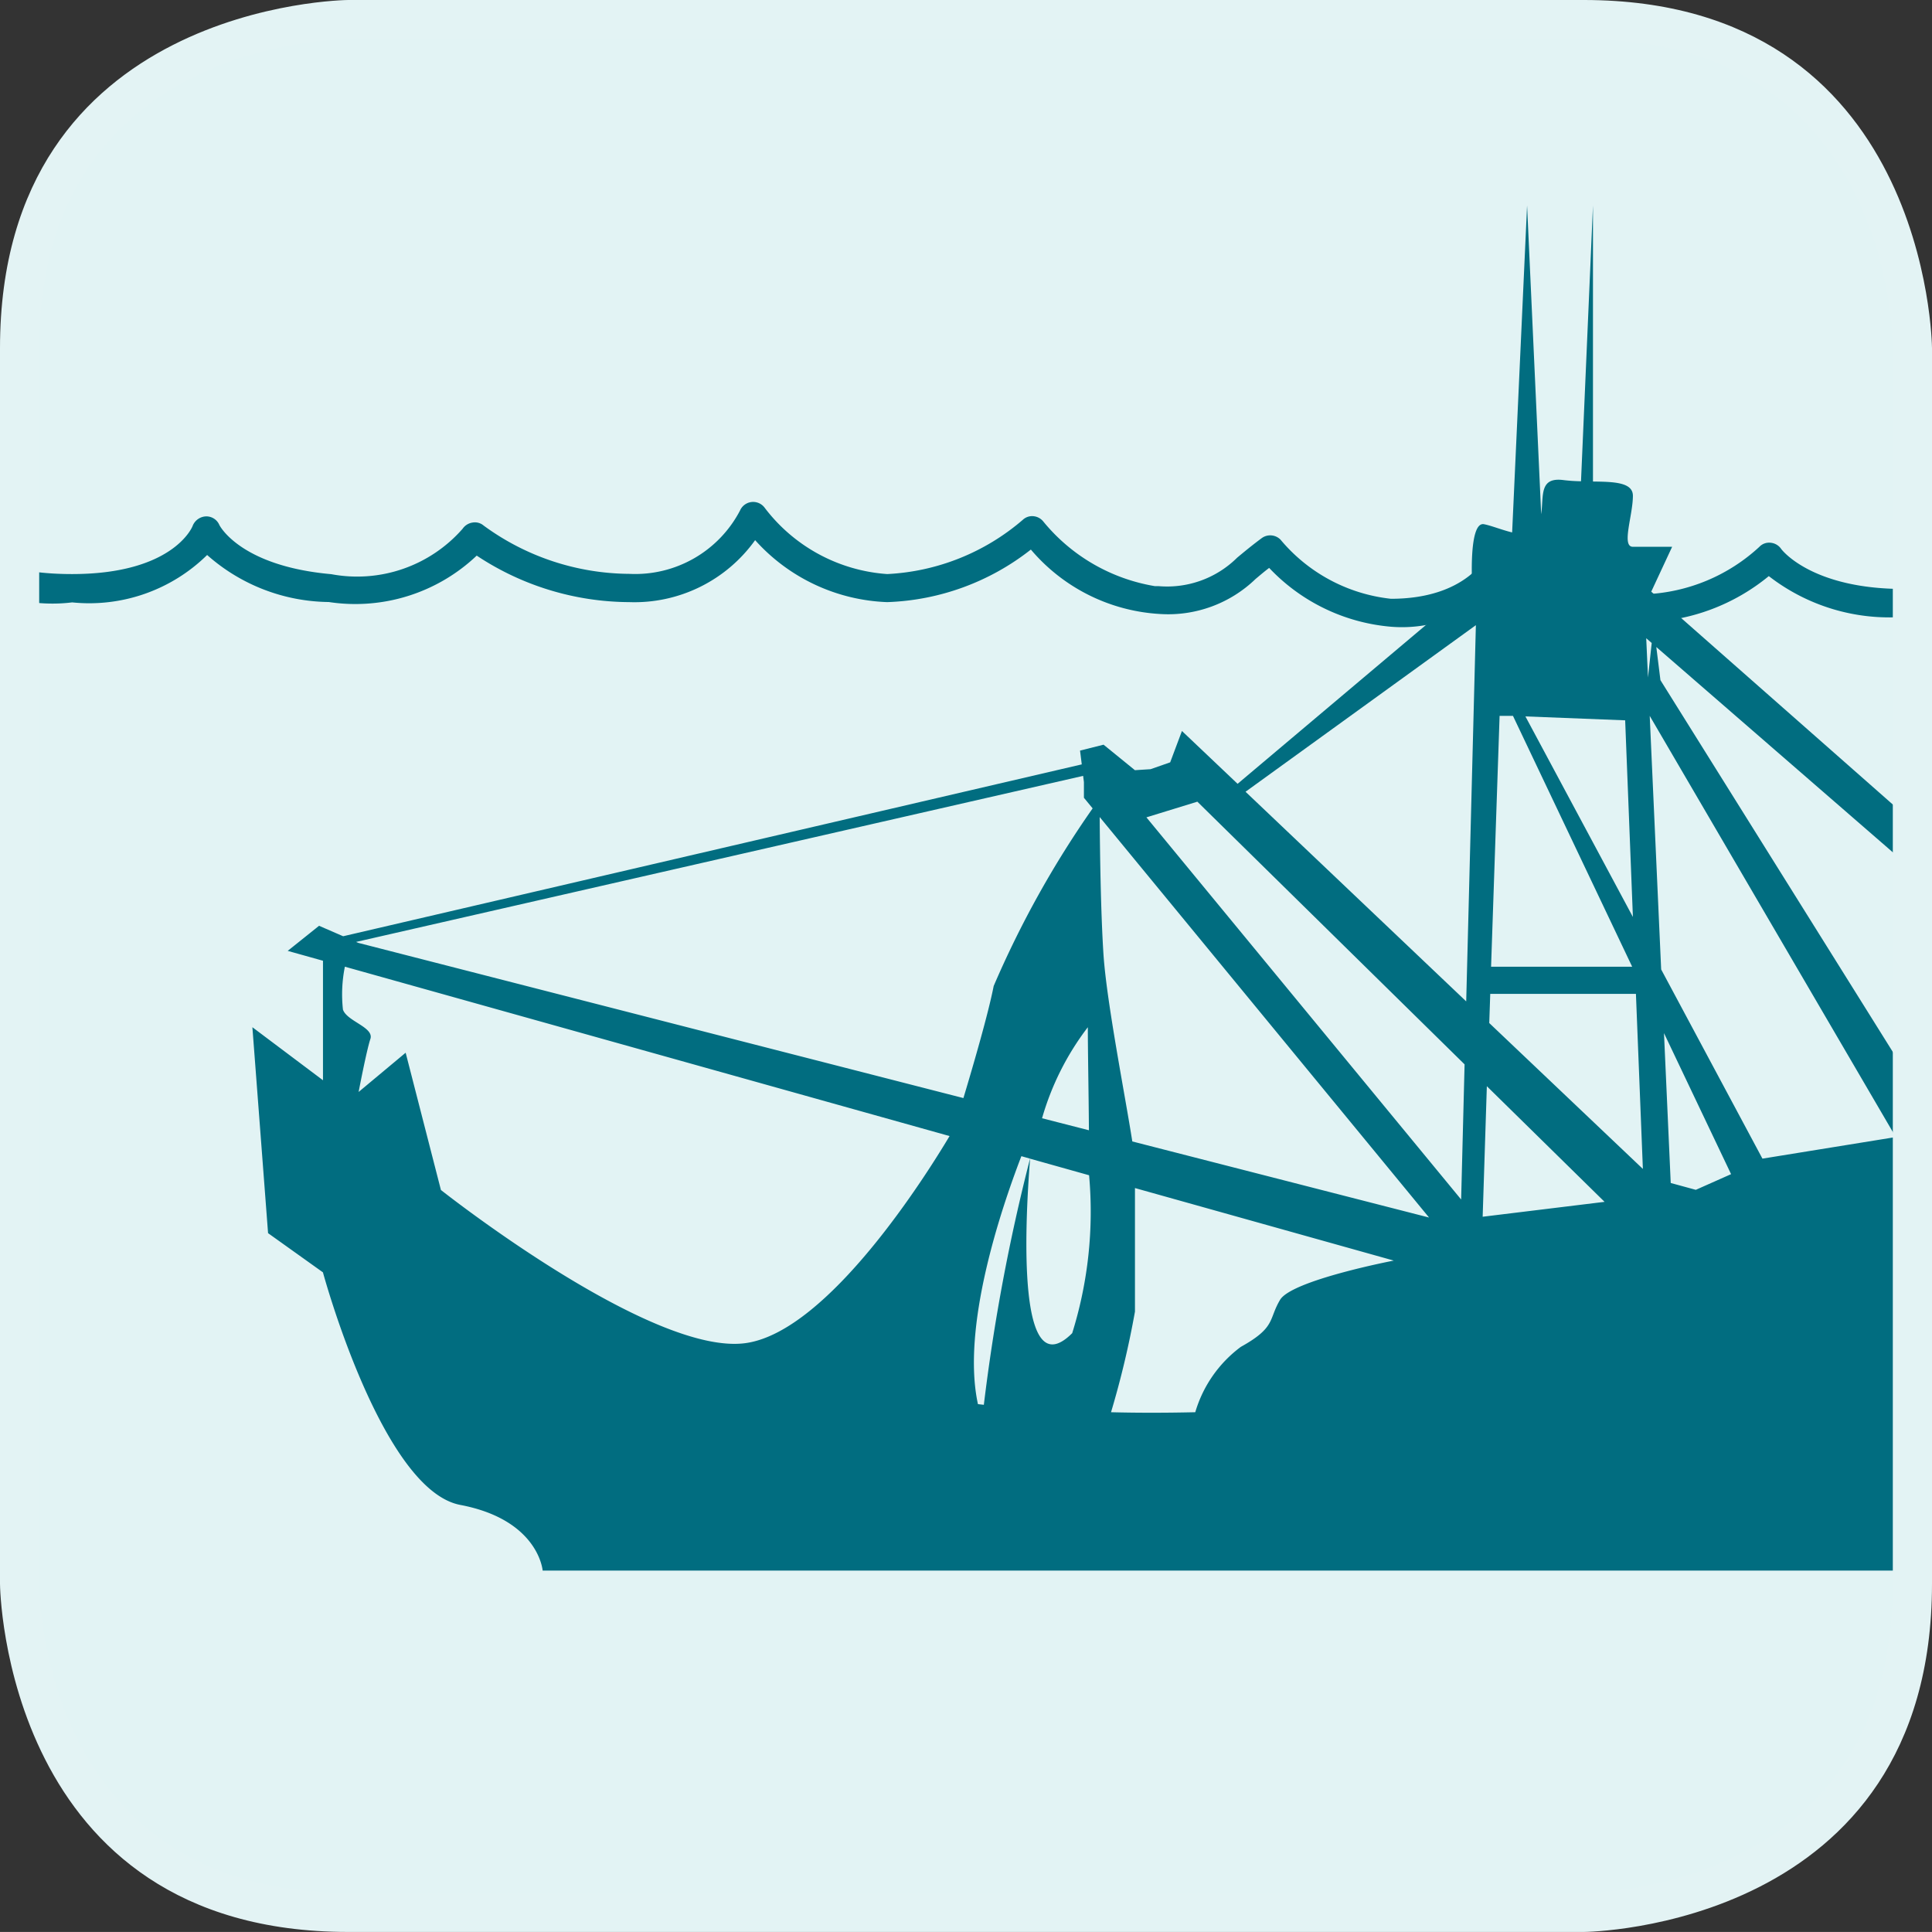 <svg id="Layer_1" data-name="Layer 1" xmlns="http://www.w3.org/2000/svg" xmlns:xlink="http://www.w3.org/1999/xlink" viewBox="0 0 36.973 36.972"><rect x="0" y="0" width="36.973" height="36.972" fill="#333333" stroke="none"/><defs><style>.cls-1{fill:none;}.cls-2{fill:#e2f3f4;}.cls-3{clip-path:url(#clip-path);}.cls-4{fill:#016d80;}.cls-5{fill:#e3f3f4;}.cls-6{clip-path:url(#clip-path-2);}</style><clipPath id="clip-path"><path class="cls-1" d="M6.664.374S.376.374.376,6.662V30.308s0,6.288,6.288,6.288H30.31s6.288,0,6.288-6.288V6.662S36.6.374,30.31.374Z"/></clipPath><clipPath id="clip-path-2"><path class="cls-1" d="M-63.469.375s-6.289,0-6.289,6.289V30.309s0,6.288,6.289,6.288h23.645s6.289,0,6.289-6.288V6.664s0-6.289-6.289-6.289Z"/></clipPath></defs><title>wildcatchmethods</title><path class="cls-2" d="M6.664.375S.375.375.375,6.664V30.309s0,6.288,6.289,6.288H30.309s6.289,0,6.289-6.288V6.664S36.6.375,30.309.375Z"/><g class="cls-3"><path class="cls-4" d="M51.283,19.9l-9.846,3.979a.626.626,0,0,0-.278-.059c-.826,0-1.051-.225-1.051-.225l.15-1.276ZM41.96,21.29l-1.477.282-3.453-.15-5.254-8.406-.079-.634ZM31.609,12.305l-.071.66-.034-.751ZM31.44,22.37,28.5,19.578l.019-.558h2.788Zm-.191-4.822L29.192,13.71l1.909.075ZM28.954,13.7,31.235,18.5h-2.7l.163-4.8Zm-.5,7.087L30.707,23l-2.333.285Zm-.21-8.823-.185,7.2-4.223-4.012Zm-.216,8.405-.066,2.586-6.023-7.313.975-.3ZM27.348,23.3l-5.679-1.456c-.133-.858-.49-2.659-.551-3.572-.054-.82-.069-2.034-.073-2.636ZM20.91,15.47a18.924,18.924,0,0,0-1.894,3.4c-.1.517-.39,1.516-.579,2.144l-11.58-2.97-.043-.018,13.914-3.178.015.119v.3ZM6.6,18.5l11.572,3.241c-.445.746-2.305,3.713-3.879,3.959-1.8.282-5.855-2.927-5.855-2.927l-.675-2.627-.9.751s.15-.789.225-1.014-.45-.337-.525-.563A2.669,2.669,0,0,1,6.6,18.5m12.228,8.384-.113-.013c-.32-1.467.434-3.713.831-4.745l.166.047a36.556,36.556,0,0,0-.884,4.711M19.942,21.4a5.238,5.238,0,0,1,.876-1.742c0,.469.015,1.191.021,1.972Zm.9,1.091a7.8,7.8,0,0,1-.323,3.022c-1.049,1.048-.911-2-.806-3.339Zm.419,4.538a17.348,17.348,0,0,0,.459-1.929V22.736l4.953,1.388s-1.951.375-2.176.751-.075.525-.751.9a2.4,2.4,0,0,0-.872,1.251c-.575.013-1.114.013-1.613,0m11.867-4.556-.675.3-.48-.131-.129-2.868Zm-1.338-3.918L31.571,13.7,36.28,21.76l-2.552.413Zm20.1,1.591a21.816,21.816,0,0,1-9.407,9.314c.328-.979,1.02-3.07,1.775-5.509l7.3-4.108.328-.072V19.4l-9.139,1.744L31.6,11.323l.4-.859h-.751c-.225,0,0-.6,0-.976,0-.257-.358-.268-.764-.273V3.933L30.256,9.21a3.189,3.189,0,0,1-.331-.022c-.475-.064-.381.3-.431.652l-.27-5.907-.286,6.256c-.194-.046-.4-.131-.539-.157-.3-.056-.225,1.182-.225,1.182L23.684,15l-1.065-1.011-.225.6-.375.131-.3.019-.6-.488-.45.113.033.264L6.567,17.917l-.461-.2-.6.48.675.189v2.287L4.83,19.658l.3,3.941,1.05.75S7.307,28.515,8.809,28.8s1.576,1.257,1.576,1.257h31.9s.01.014.015,0h6.785l-.421-3.828,1.427-.526a14.641,14.641,0,0,1,1.5-1.8c.225-.075.675-1.633.675-1.633l-.375-.975s-.225-.019,0-1.145"/><path class="cls-4" d="M140.524,12.313l-.04,0A6.557,6.557,0,0,1,137.9,11a4.977,4.977,0,0,1-2.758.915,3.564,3.564,0,0,1-2.527-1.187,2.836,2.836,0,0,1-2.408,1.187,5.312,5.312,0,0,1-2.92-.892,3.359,3.359,0,0,1-2.831.89,3.564,3.564,0,0,1-2.328-.906,3.217,3.217,0,0,1-2.582.908,3.105,3.105,0,0,1-2.529-.845,5.266,5.266,0,0,1-3.2.845c-1.716,0-2.395-.485-2.665-.847a4.9,4.9,0,0,1-2.665.65,5.681,5.681,0,0,1-3.112-.89,3.512,3.512,0,0,1-2.614.89,4.857,4.857,0,0,1-2.942-.889,3.494,3.494,0,0,1-2.388.889,9.6,9.6,0,0,1-3.531-.947,5.692,5.692,0,0,1-2.984.841,4.881,4.881,0,0,1-2.5-.582,3.122,3.122,0,0,1-2.239.582,2.661,2.661,0,0,1-2.022-.575,3.324,3.324,0,0,1-2.532.676,3.681,3.681,0,0,1-2.614-.878,5.551,5.551,0,0,1-2.9.978,4.13,4.13,0,0,1-2.615-.955,8.518,8.518,0,0,1-3.309.754,4.12,4.12,0,0,1-2.2-.429,5.919,5.919,0,0,1-2.74.531,3.385,3.385,0,0,1-2.413-.685,5.31,5.31,0,0,1-2.917.685A7.105,7.105,0,0,1,56.6,11.01a10.234,10.234,0,0,1-2.975.605,5.074,5.074,0,0,1-3.16-1,4.507,4.507,0,0,1-2.778,1.1,3.019,3.019,0,0,1-2.209-.81,5.326,5.326,0,0,1-3.332,1.006,5.635,5.635,0,0,1-2.934-.906,4.408,4.408,0,0,1-2.778.8,3.762,3.762,0,0,1-2.584-.78,3.876,3.876,0,0,1-2.352.882,5.737,5.737,0,0,1-2.677-.836,2.594,2.594,0,0,1-2.2.923,3.628,3.628,0,0,1-2.333-1.126c-.1.076-.181.146-.259.211a2.407,2.407,0,0,1-1.83.671,3.5,3.5,0,0,1-2.471-1.233,4.7,4.7,0,0,1-2.75,1.006,3.568,3.568,0,0,1-2.527-1.186,2.84,2.84,0,0,1-2.409,1.186,5.319,5.319,0,0,1-2.919-.89,3.376,3.376,0,0,1-2.831.888,3.564,3.564,0,0,1-2.328-.9,3.218,3.218,0,0,1-2.583.907,3.1,3.1,0,0,1-2.528-.844,5.268,5.268,0,0,1-3.2.844c-1.716,0-2.4-.484-2.665-.846a4.908,4.908,0,0,1-2.665.65,5.681,5.681,0,0,1-3.112-.89,3.512,3.512,0,0,1-2.614.89,4.857,4.857,0,0,1-2.942-.889,3.489,3.489,0,0,1-2.388.889,9.591,9.591,0,0,1-3.531-.947,5.705,5.705,0,0,1-2.984.841,4.881,4.881,0,0,1-2.5-.582,3.124,3.124,0,0,1-2.24.582A2.659,2.659,0,0,1-34,10.658a3.32,3.32,0,0,1-2.532.676,3.681,3.681,0,0,1-2.614-.878,5.547,5.547,0,0,1-2.9.979,4.129,4.129,0,0,1-2.615-.956,8.518,8.518,0,0,1-3.309.754,4.106,4.106,0,0,1-2.2-.43,5.909,5.909,0,0,1-2.74.532,3.381,3.381,0,0,1-2.413-.685,5.31,5.31,0,0,1-2.917.685,7.105,7.105,0,0,1-3.328-.708,10.208,10.208,0,0,1-2.975.6,5.048,5.048,0,0,1-3.16-1,4.507,4.507,0,0,1-2.778,1.1,3.022,3.022,0,0,1-2.21-.81,5.313,5.313,0,0,1-3.331,1.005,5.627,5.627,0,0,1-2.934-.905,4.407,4.407,0,0,1-2.778.806,3.761,3.761,0,0,1-2.584-.781,3.876,3.876,0,0,1-2.352.881,5.739,5.739,0,0,1-2.695-.846,2.848,2.848,0,0,1-2.24.846,4.585,4.585,0,0,1-2.737-.764.274.274,0,0,1-.045-.384A.272.272,0,0,1-94,10.341a4.142,4.142,0,0,0,2.4.645c1.472,0,1.912-.76,1.929-.793a.273.273,0,0,1,.177-.134.258.258,0,0,1,.218.038,5.557,5.557,0,0,0,2.611.889,3.421,3.421,0,0,0,2.176-.905.257.257,0,0,1,.22-.079.274.274,0,0,1,.2.12c0,.005.562.764,2.339.764a3.565,3.565,0,0,0,2.561-.795.274.274,0,0,1,.386-.021,4.809,4.809,0,0,0,2.792.917,4.786,4.786,0,0,0,3.162-1.04.282.282,0,0,1,.218-.065.278.278,0,0,1,.191.122,2.3,2.3,0,0,0,1.943.786,4.1,4.1,0,0,0,2.571-1.1.275.275,0,0,1,.371-.016,4.666,4.666,0,0,0,2.965,1.016,9.494,9.494,0,0,0,2.919-.615.277.277,0,0,1,.257.022,6.291,6.291,0,0,0,3.158.693,4.187,4.187,0,0,0,2.769-.708.293.293,0,0,1,.238-.073.278.278,0,0,1,.2.146h0s.388.635,2.124.635a4.8,4.8,0,0,0,2.6-.536.278.278,0,0,1,.375.048h0s.406.387,1.959.387a8.069,8.069,0,0,0,3.232-.776.275.275,0,0,1,.32.052,3.6,3.6,0,0,0,2.372.925,5.237,5.237,0,0,0,2.792-1.025.27.27,0,0,1,.236-.049.273.273,0,0,1,.183.153s.4.731,2.329.822c1.913.068,2.3-.731,2.3-.739a.28.28,0,0,1,.309-.16.271.271,0,0,1,.218.265c.018.138.359.532,1.7.532,1.67,0,1.912-.5,1.914-.5A.259.259,0,0,1-29.887,10a.281.281,0,0,1,.255.064,3.9,3.9,0,0,0,2.388.618,5.079,5.079,0,0,0,2.8-.828.277.277,0,0,1,.286-.025,9.567,9.567,0,0,0,3.432.958,2.854,2.854,0,0,0,2.155-.884.278.278,0,0,1,.2-.1.3.3,0,0,1,.209.079,4.119,4.119,0,0,0,2.768.907c1.772,0,2.311-.821,2.334-.856a.272.272,0,0,1,.189-.125.265.265,0,0,1,.219.057,5,5,0,0,0,2.984.924A3.832,3.832,0,0,0-7.1,10.079a.272.272,0,0,1,.28-.063.27.27,0,0,1,.183.217h0s.205.753,2.3.753c2.238,0,3.043-.882,3.051-.891a.279.279,0,0,1,.265-.087.278.278,0,0,1,.2.187s.3.791,2.2.791c1.922,0,2.3-.891,2.31-.928a.288.288,0,0,1,.256-.176.271.271,0,0,1,.253.165s.387.785,2.141.941a2.683,2.683,0,0,0,2.514-.869A.282.282,0,0,1,9.045,10a.258.258,0,0,1,.212.059,4.762,4.762,0,0,0,2.786.923A2.263,2.263,0,0,0,14.162,9.77a.274.274,0,0,1,.474-.05,3.224,3.224,0,0,0,2.343,1.266A4.3,4.3,0,0,0,19.571,9.95a.261.261,0,0,1,.2-.072.275.275,0,0,1,.193.1,3.5,3.5,0,0,0,2.137,1.239h.069a1.905,1.905,0,0,0,1.506-.545c.13-.108.279-.232.469-.373a.276.276,0,0,1,.361.029,3.2,3.2,0,0,0,2.112,1.131c1.457,0,1.842-.825,1.858-.86a.277.277,0,0,1,.175-.153.271.271,0,0,1,.23.035,5.538,5.538,0,0,0,2.611.891,3.42,3.42,0,0,0,2.176-.906.258.258,0,0,1,.22-.079.274.274,0,0,1,.2.12s.562.764,2.339.764a3.57,3.57,0,0,0,2.561-.795.275.275,0,0,1,.386-.021,4.822,4.822,0,0,0,2.792.918,4.96,4.96,0,0,0,3.163-1.041.267.267,0,0,1,.218-.065.272.272,0,0,1,.191.122,2.292,2.292,0,0,0,1.942.786,4.092,4.092,0,0,0,2.571-1.105.275.275,0,0,1,.371-.015,4.709,4.709,0,0,0,2.965,1.015,9.477,9.477,0,0,0,2.919-.614.28.28,0,0,1,.257.022,6.3,6.3,0,0,0,3.158.693,4.183,4.183,0,0,0,2.769-.708.277.277,0,0,1,.238-.072.271.271,0,0,1,.2.145h0s.388.635,2.124.635a4.8,4.8,0,0,0,2.6-.535.274.274,0,0,1,.375.048h0s.406.385,1.959.385a8.091,8.091,0,0,0,3.233-.775.274.274,0,0,1,.319.052,3.6,3.6,0,0,0,2.372.925,5.237,5.237,0,0,0,2.792-1.025.278.278,0,0,1,.236-.05.275.275,0,0,1,.183.154s.4.731,2.329.822c1.9.068,2.3-.732,2.3-.739a.28.28,0,0,1,.309-.16.271.271,0,0,1,.218.265c.018.138.36.531,1.7.531,1.669,0,1.911-.5,1.913-.5a.259.259,0,0,1,.182-.178.274.274,0,0,1,.255.064,3.907,3.907,0,0,0,2.388.617,5.124,5.124,0,0,0,2.8-.827.273.273,0,0,1,.285-.025,9.567,9.567,0,0,0,3.432.958,2.854,2.854,0,0,0,2.155-.884.274.274,0,0,1,.2-.1.294.294,0,0,1,.209.079,4.125,4.125,0,0,0,2.768.907c1.772,0,2.311-.821,2.334-.857a.276.276,0,0,1,.189-.125.27.27,0,0,1,.219.058,5.007,5.007,0,0,0,2.984.924,3.832,3.832,0,0,0,2.571-.711.276.276,0,0,1,.28-.064.273.273,0,0,1,.183.218h0s.2.754,2.3.754c2.238,0,3.043-.883,3.051-.892a.28.28,0,0,1,.265-.087.274.274,0,0,1,.2.187s.3.792,2.205.792c1.921,0,2.295-.892,2.309-.93a.278.278,0,0,1,.253-.175h0a.271.271,0,0,1,.253.165s.387.785,2.141.942a2.648,2.648,0,0,0,2.514-.87.277.277,0,0,1,.4-.056,4.752,4.752,0,0,0,2.787.924,2.274,2.274,0,0,0,2.117-1.217.274.274,0,0,1,.223-.164.282.282,0,0,1,.252.114,3.224,3.224,0,0,0,2.343,1.267,4.476,4.476,0,0,0,2.588-.924.276.276,0,0,1,.353,0,6.6,6.6,0,0,0,2.478,1.321.274.274,0,0,1-.04.545Z"/></g><path class="cls-5" d="M30.309,36.972H6.664C.076,36.972,0,30.375,0,30.309V6.663C0,.076,6.6,0,6.664,0H30.309c6.587,0,6.664,6.6,6.664,6.663V30.309C36.973,36.9,30.375,36.972,30.309,36.972ZM6.664.75C6.423.751.75.832.75,6.663V30.309c0,.241.082,5.913,5.914,5.913H30.309c.241,0,5.914-.082,5.914-5.913V6.663c0-.241-.082-5.913-5.914-5.913Z"/><g class="cls-6"><path class="cls-4" d="M-6.265,12.642A3.7,3.7,0,0,1-8.6,11.514c-.1.077-.183.148-.261.214a2.412,2.412,0,0,1-1.832.67l-.094,0a3.689,3.689,0,0,1-2.381-1.237,4.706,4.706,0,0,1-2.755,1.008,3.566,3.566,0,0,1-2.53-1.188,2.845,2.845,0,0,1-2.414,1.188,5.316,5.316,0,0,1-2.924-.893,3.386,3.386,0,0,1-2.835.892,3.581,3.581,0,0,1-2.334-.907,3.222,3.222,0,0,1-2.585.908,3.11,3.11,0,0,1-2.534-.846,5.27,5.27,0,0,1-3.2.846c-1.719,0-2.4-.485-2.67-.848a4.918,4.918,0,0,1-2.67.65,5.692,5.692,0,0,1-3.117-.891,3.515,3.515,0,0,1-2.618.891,4.873,4.873,0,0,1-2.947-.889,3.5,3.5,0,0,1-2.392.889,9.594,9.594,0,0,1-3.536-.948,5.7,5.7,0,0,1-2.991.843,4.882,4.882,0,0,1-2.5-.583,3.13,3.13,0,0,1-2.243.583,2.668,2.668,0,0,1-2.025-.575,3.354,3.354,0,0,1-2.536.676,3.687,3.687,0,0,1-2.619-.879,5.561,5.561,0,0,1-2.907.979,4.127,4.127,0,0,1-2.617-.957,8.5,8.5,0,0,1-3.314.756,4.121,4.121,0,0,1-2.2-.43,5.926,5.926,0,0,1-2.745.531,3.4,3.4,0,0,1-2.417-.685,5.325,5.325,0,0,1-2.923.685,7.151,7.151,0,0,1-3.333-.707,10.279,10.279,0,0,1-2.979.606,5.2,5.2,0,0,1-3.166-1,4.514,4.514,0,0,1-2.781,1.1,3.03,3.03,0,0,1-2.214-.81,5.412,5.412,0,0,1-3.337,1.008,5.664,5.664,0,0,1-2.94-.908,4.41,4.41,0,0,1-2.782.806,3.761,3.761,0,0,1-2.588-.782,3.873,3.873,0,0,1-2.355.884,5.741,5.741,0,0,1-2.7-.848,2.851,2.851,0,0,1-2.244.848,4.6,4.6,0,0,1-2.743-.766.275.275,0,0,1-.045-.384.274.274,0,0,1,.386-.046,4.157,4.157,0,0,0,2.4.647c1.475,0,1.915-.763,1.933-.795a.283.283,0,0,1,.177-.136.3.3,0,0,1,.219.038,5.534,5.534,0,0,0,2.615.893,3.452,3.452,0,0,0,2.18-.909.264.264,0,0,1,.22-.078.272.272,0,0,1,.2.12s.563.766,2.342.766a3.569,3.569,0,0,0,2.566-.8.274.274,0,0,1,.385-.021,4.827,4.827,0,0,0,2.8.92,4.957,4.957,0,0,0,3.167-1.043.267.267,0,0,1,.219-.064.272.272,0,0,1,.192.122,2.3,2.3,0,0,0,1.946.787,4.087,4.087,0,0,0,2.573-1.106.275.275,0,0,1,.372-.014,4.771,4.771,0,0,0,2.971,1.015,9.484,9.484,0,0,0,2.923-.614.273.273,0,0,1,.257.022,6.332,6.332,0,0,0,3.163.693,4.2,4.2,0,0,0,2.776-.709.26.26,0,0,1,.237-.073.271.271,0,0,1,.2.146h0s.389.636,2.128.636a4.813,4.813,0,0,0,2.607-.536.275.275,0,0,1,.375.049h0s.405.386,1.963.386a8.123,8.123,0,0,0,3.237-.777.27.27,0,0,1,.32.052,3.6,3.6,0,0,0,2.374.927,5.234,5.234,0,0,0,2.8-1.027.283.283,0,0,1,.235-.051.279.279,0,0,1,.185.155s.4.733,2.332.822c1.915.1,2.3-.731,2.3-.739a.276.276,0,0,1,.309-.16.271.271,0,0,1,.219.265c.018.138.36.533,1.7.533,1.671,0,1.914-.5,1.917-.505a.259.259,0,0,1,.183-.178.275.275,0,0,1,.255.064,3.905,3.905,0,0,0,2.39.619,5.127,5.127,0,0,0,2.8-.83.28.28,0,0,1,.286-.024,9.614,9.614,0,0,0,3.437.959,2.86,2.86,0,0,0,2.159-.886.271.271,0,0,1,.2-.1.3.3,0,0,1,.209.078,4.126,4.126,0,0,0,2.773.909c1.775,0,2.315-.822,2.337-.858a.279.279,0,0,1,.19-.126.29.29,0,0,1,.219.059,5.025,5.025,0,0,0,2.989.925,3.852,3.852,0,0,0,2.576-.712.272.272,0,0,1,.279-.064.276.276,0,0,1,.185.218h0s.2.756,2.3.756c2.24,0,3.047-.886,3.054-.894a.281.281,0,0,1,.266-.088.272.272,0,0,1,.2.188s.306.794,2.21.794c1.925,0,2.3-.893,2.313-.932a.276.276,0,0,1,.252-.176h0a.272.272,0,0,1,.254.165s.389.788,2.146.944a2.723,2.723,0,0,0,2.517-.871.275.275,0,0,1,.19-.116.3.3,0,0,1,.213.06,4.754,4.754,0,0,0,2.79.926A2.28,2.28,0,0,0-18.745,10.4a.274.274,0,0,1,.222-.164.266.266,0,0,1,.252.113,3.236,3.236,0,0,0,2.348,1.269,4.3,4.3,0,0,0,2.6-1.039.249.249,0,0,1,.205-.071.276.276,0,0,1,.193.1c.011.013,1.106,1.283,2.21,1.24a1.9,1.9,0,0,0,1.506-.544c.131-.109.281-.234.474-.376a.272.272,0,0,1,.36.03,3.366,3.366,0,0,0,2.114,1.133c1.461,0,1.847-.827,1.863-.863a.278.278,0,0,1,.175-.153A.285.285,0,0,1-4,11.112a5.519,5.519,0,0,0,2.615.894A3.457,3.457,0,0,0,.8,11.1a.26.26,0,0,1,.221-.078.268.268,0,0,1,.2.12c0,.005.562.766,2.341.766a3.565,3.565,0,0,0,2.565-.8.276.276,0,0,1,.387-.021,4.813,4.813,0,0,0,2.8.92,4.78,4.78,0,0,0,3.168-1.043.275.275,0,0,1,.411.058,2.294,2.294,0,0,0,1.945.787A4.087,4.087,0,0,0,17.408,10.7a.276.276,0,0,1,.372-.014A4.716,4.716,0,0,0,20.751,11.7a9.524,9.524,0,0,0,2.922-.615.275.275,0,0,1,.258.021,6.3,6.3,0,0,0,3.164.7A4.2,4.2,0,0,0,29.87,11.1a.263.263,0,0,1,.237-.074.276.276,0,0,1,.2.147h0s.388.636,2.128.636a4.822,4.822,0,0,0,2.606-.536.277.277,0,0,1,.375.048h0s.405.387,1.963.387a8.079,8.079,0,0,0,3.236-.777.271.271,0,0,1,.321.052,3.607,3.607,0,0,0,2.375.927,5.246,5.246,0,0,0,2.8-1.028.285.285,0,0,1,.236-.051.276.276,0,0,1,.184.154s.4.735,2.333.824c1.909.1,2.3-.731,2.3-.74a.281.281,0,0,1,.31-.16.272.272,0,0,1,.218.266c.018.138.361.533,1.7.533,1.672,0,1.915-.5,1.917-.5a.257.257,0,0,1,.183-.178.273.273,0,0,1,.255.064,3.908,3.908,0,0,0,2.392.619,5.1,5.1,0,0,0,2.8-.831.282.282,0,0,1,.287-.024,9.637,9.637,0,0,0,3.438.96,2.83,2.83,0,0,0,2.159-.888.276.276,0,0,1,.407-.022,4.124,4.124,0,0,0,2.773.91c1.774,0,2.315-.824,2.338-.859a.277.277,0,0,1,.189-.126.281.281,0,0,1,.219.059,5.029,5.029,0,0,0,2.989.926,3.846,3.846,0,0,0,2.576-.712.275.275,0,0,1,.464.154h0s.2.756,2.3.756c2.24,0,3.047-.886,3.056-.895a.285.285,0,0,1,.264-.088.275.275,0,0,1,.2.189s.306.794,2.209.794a.275.275,0,1,1,0,.549,3.109,3.109,0,0,1-2.533-.846,5.275,5.275,0,0,1-3.2.846c-1.719,0-2.4-.486-2.67-.848a4.923,4.923,0,0,1-2.67.649,5.692,5.692,0,0,1-3.117-.891,3.517,3.517,0,0,1-2.618.891,4.864,4.864,0,0,1-2.946-.889,3.5,3.5,0,0,1-2.393.889,9.587,9.587,0,0,1-3.537-.948,5.7,5.7,0,0,1-2.989.844,4.884,4.884,0,0,1-2.5-.583,3.134,3.134,0,0,1-2.244.583,2.667,2.667,0,0,1-2.024-.575,3.339,3.339,0,0,1-2.536.676,3.689,3.689,0,0,1-2.619-.88,5.55,5.55,0,0,1-2.906.981,4.132,4.132,0,0,1-2.619-.957,8.511,8.511,0,0,1-3.313.755,4.114,4.114,0,0,1-2.2-.43,5.934,5.934,0,0,1-2.745.531,3.393,3.393,0,0,1-2.417-.685,5.328,5.328,0,0,1-2.923.685,7.131,7.131,0,0,1-3.334-.708,10.3,10.3,0,0,1-2.979.607,5.235,5.235,0,0,1-3.166-1,4.515,4.515,0,0,1-2.781,1.1,3.032,3.032,0,0,1-2.214-.809,5.469,5.469,0,0,1-3.338,1.008,5.621,5.621,0,0,1-2.938-.909,4.407,4.407,0,0,1-2.783.808,3.766,3.766,0,0,1-2.588-.782,3.874,3.874,0,0,1-2.355.883,5.727,5.727,0,0,1-2.681-.837A2.608,2.608,0,0,1-6.265,12.642Z"/></g></svg>